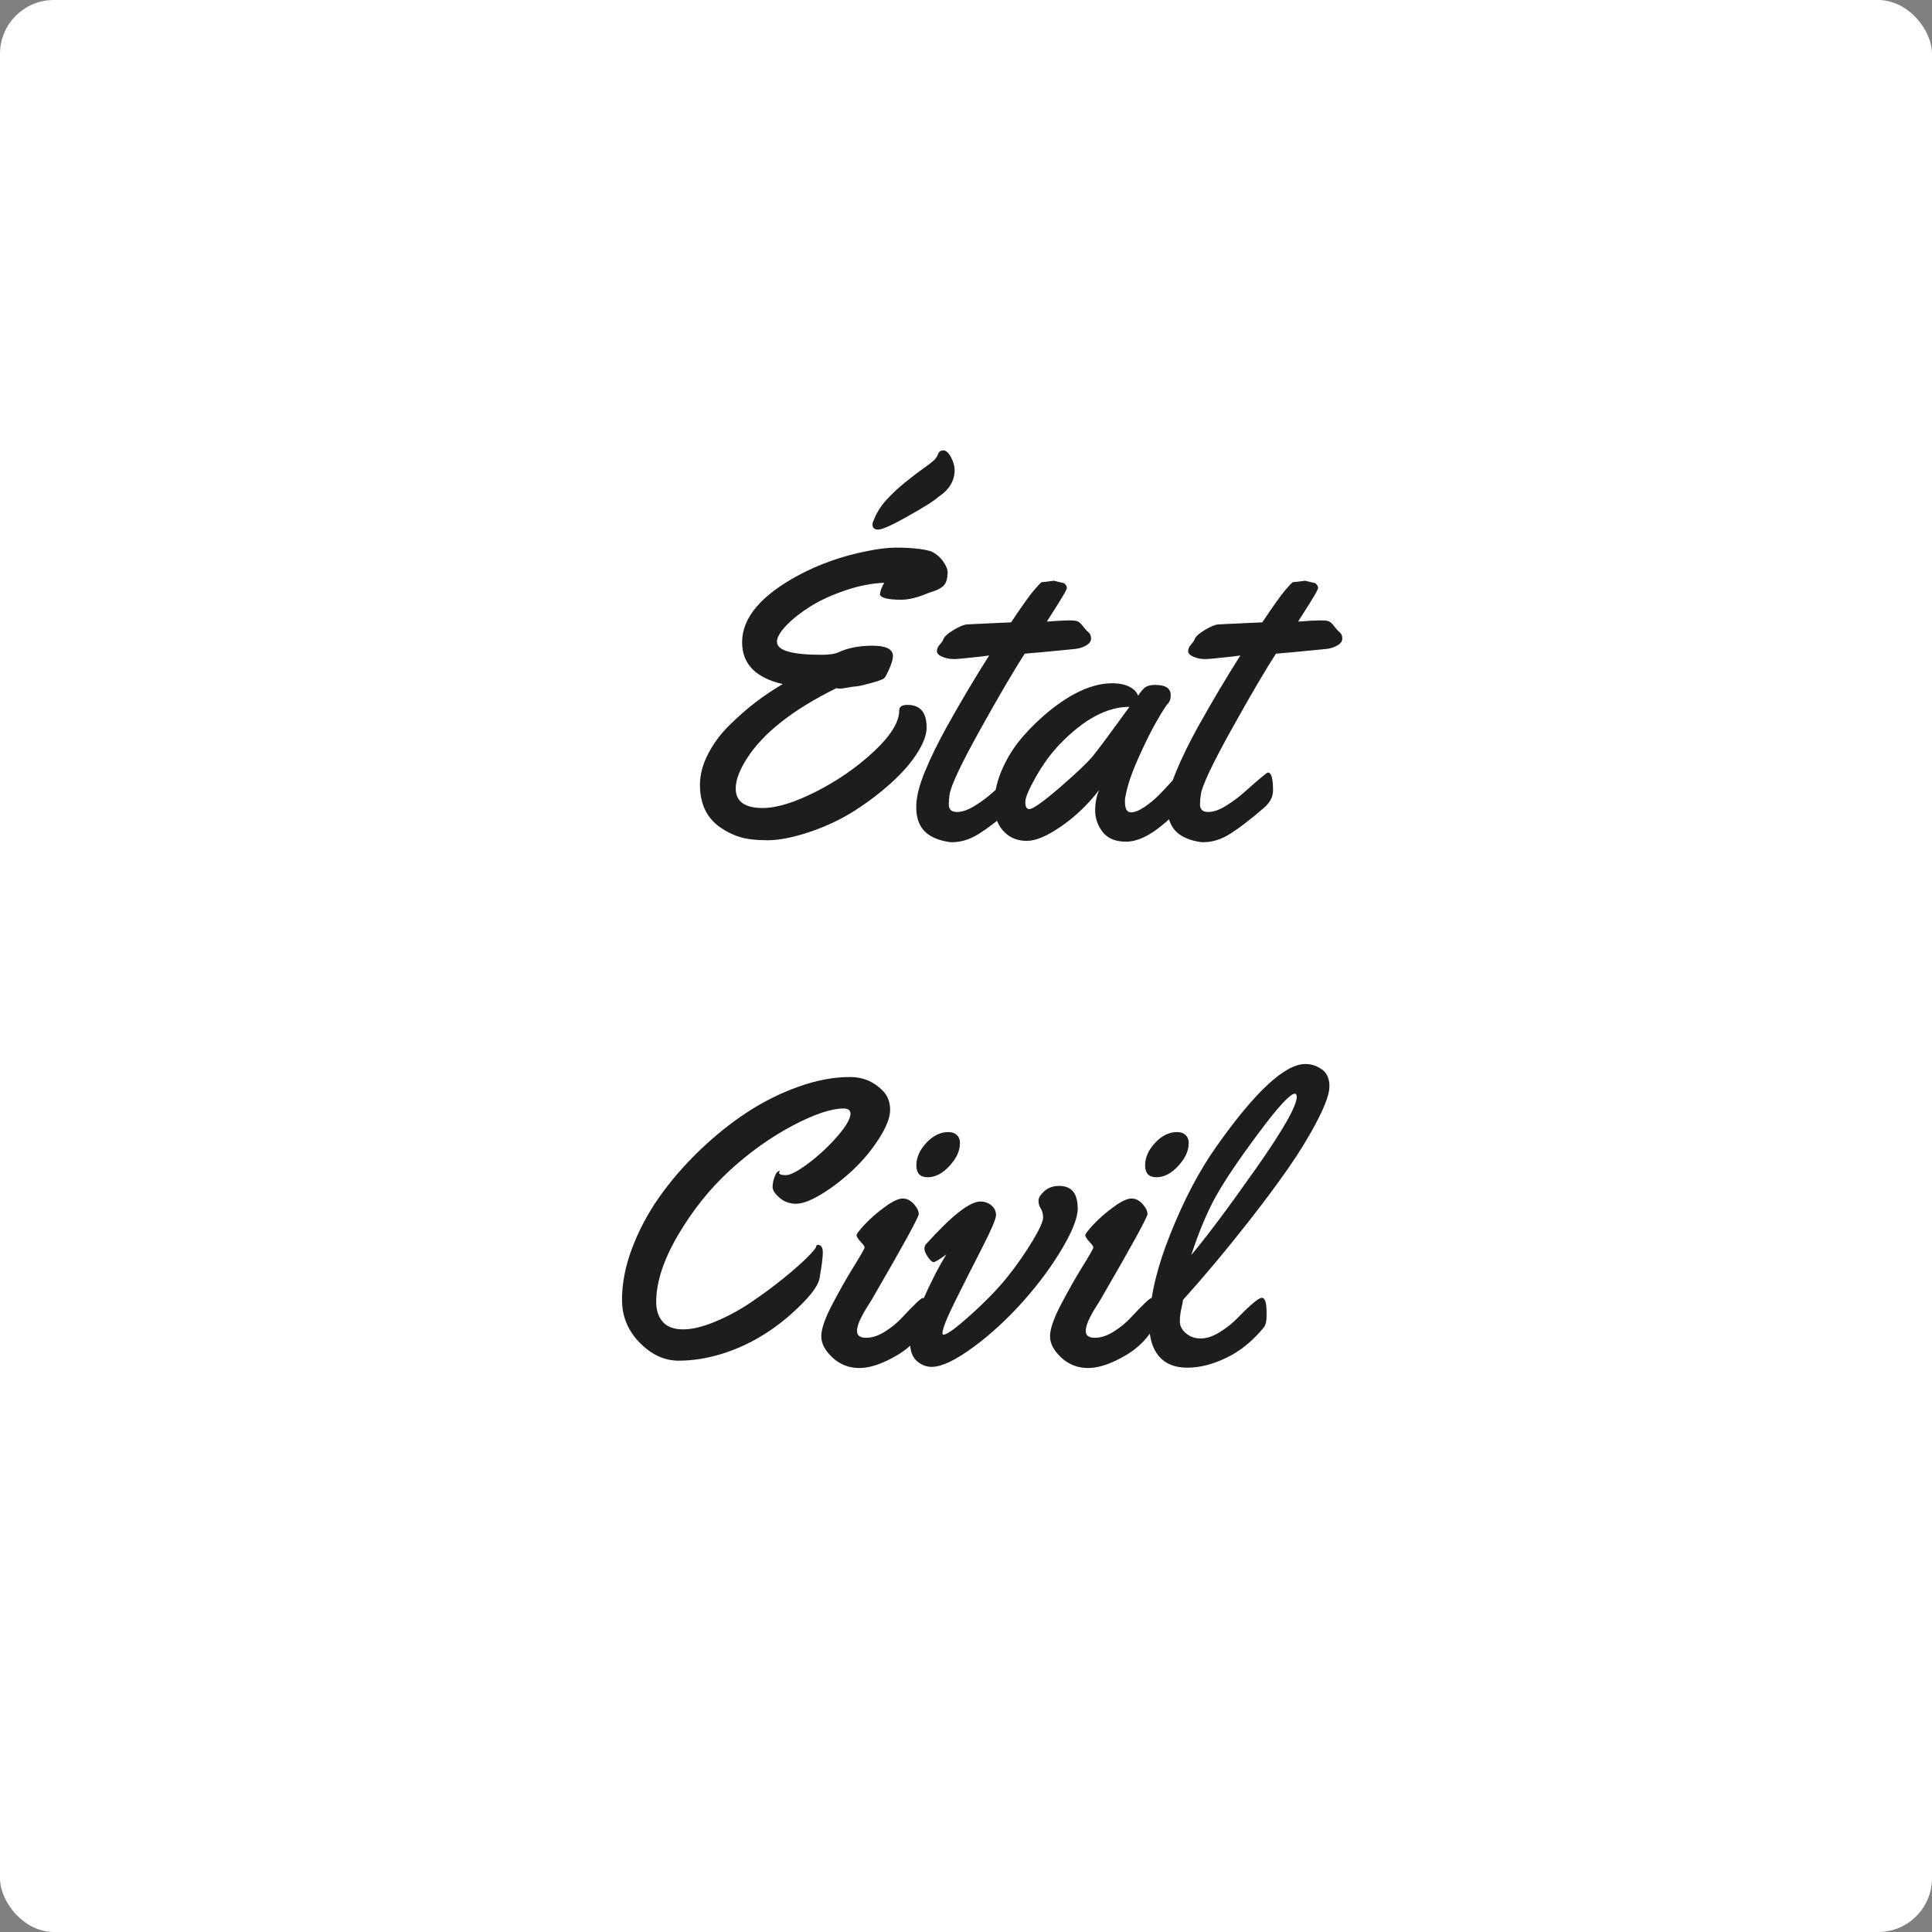 <?xml version="1.0" encoding="UTF-8"?>
<svg xmlns="http://www.w3.org/2000/svg" id="Calque_1" viewBox="0 0 287 287">
  <rect x="0" y="0" width="287" height="287" fill="#808080" stroke="none"/>
  <defs>
    <style>.cls-1{fill:#fff;}.cls-2{fill:#1d1d1b;}</style>
  </defs>
  <rect class="cls-1" width="287" height="287" rx="8" ry="8"></rect>
  <g>
    <path class="cls-2" d="M115.43,95.37c0,1.27,2.22,1.9,6.65,1.9,1.09,0,1.9-.12,2.43-.35,1.39-.66,3.09-1,5.11-1s3.03,.52,3.03,1.55c0,.41-.17,1.01-.51,1.8s-.6,1.27-.76,1.45-.8,.42-1.89,.72c-1.09,.3-1.8,.47-2.12,.5s-.54,.05-.64,.07c-.11,.02-.23,.04-.38,.06-.15,.02-.47,.07-.98,.16s-.88,.08-1.11-.01c-6.46,3.18-10.91,6.68-13.33,10.49-1.09,1.72-1.64,3.19-1.64,4.42,0,1.93,1.34,2.9,4.01,2.9,2.09,0,4.75-.82,7.97-2.46s6.08-3.63,8.57-5.96c2.49-2.33,3.74-4.36,3.74-6.08,0-.55,.41-.82,1.23-.82,1.89,0,2.84,1.12,2.84,3.37,0,1.05-.46,2.31-1.38,3.76-.92,1.46-2.2,2.93-3.84,4.42s-3.47,2.89-5.48,4.17-4.24,2.34-6.69,3.16-4.53,1.23-6.23,1.23-3.07-.16-4.12-.48-2.03-.81-2.94-1.45c-1.99-1.39-2.99-3.49-2.99-6.3,0-1.52,.41-3.07,1.23-4.64,.82-1.57,1.89-3,3.22-4.29,2.44-2.42,5.06-4.43,7.85-6.04-4.02-.92-6.04-2.99-6.04-6.21,0-3.63,2.79-6.95,8.38-9.96,3.11-1.66,6.47-2.85,10.11-3.57,1.72-.35,3.15-.53,4.31-.53,2.34,0,4.11,.19,5.3,.56,.72,.35,1.31,.85,1.76,1.48,.45,.63,.67,1.18,.67,1.64s-.06,.87-.18,1.25c-.12,.37-.31,.66-.59,.88-.39,.29-.83,.52-1.32,.67-.49,.16-.77,.25-.85,.29-1.52,.64-2.83,.97-3.93,.97-1.95,0-3.02-.25-3.19-.76,.04-.51,.25-1.09,.64-1.76-1.86,.08-3.78,.45-5.77,1.13s-3.72,1.46-5.17,2.37-2.65,1.85-3.59,2.83c-.94,.98-1.41,1.8-1.41,2.46Zm19.51-18.72c-2.4,1.35-3.89,2.02-4.47,2.02s-.86-.25-.86-.76c0-.18,.05-.36,.15-.56,.43-1.13,1.07-2.16,1.92-3.09,.85-.93,1.78-1.8,2.8-2.62s1.9-1.5,2.67-2.04c.76-.54,1.29-.94,1.58-1.22,.29-.27,.5-.59,.62-.94,.14-.35,.4-.53,.79-.53s.77,.34,1.13,1.01,.54,1.31,.54,1.92c0,1.6-.82,2.94-2.46,4.01-.53,.51-1.99,1.44-4.39,2.78Z"></path>
    <path class="cls-2" d="M156.6,86.28l1.2,.29c.18,0,.33,.09,.47,.26s.21,.34,.21,.5-.21,.58-.62,1.26c-.41,.68-.89,1.46-1.45,2.33-.56,.87-.85,1.34-.89,1.42,1.52-.12,2.6-.18,3.24-.18s1.07,.04,1.3,.13,.5,.33,.81,.73c.3,.4,.58,.7,.83,.91s.38,.51,.38,.92-.25,.76-.75,1.04c-.5,.28-1.03,.45-1.6,.51-4.53,.45-7.03,.68-7.5,.7-1.58,2.42-3.79,6.2-6.64,11.32s-4.35,8.33-4.53,9.62c-.08,.59-.12,1.06-.12,1.44,0,.76,.4,1.14,1.2,1.14s1.69-.31,2.67-.92,1.88-1.28,2.7-2.01c2.19-1.95,3.36-2.93,3.52-2.93,.51,0,.76,.88,.76,2.64,0,.96-.44,1.82-1.32,2.58-1.97,1.7-3.63,2.98-4.98,3.84s-2.7,1.29-4.04,1.29c-.29,0-.57-.03-.82-.09-1.56-.29-2.71-.86-3.44-1.71s-1.09-2-1.08-3.44c0-1.45,.44-3.2,1.29-5.26,.85-2.06,1.92-4.25,3.21-6.58,2.11-3.79,4.22-7.34,6.33-10.66l-1.11,.15c-2.27,.25-3.58,.38-3.96,.38h-.26c-.57,0-1.11-.11-1.64-.34-.53-.22-.79-.5-.79-.83s.14-.65,.42-.97c.28-.31,.45-.56,.51-.73,.14-.43,.65-.91,1.54-1.44s1.56-.81,2.01-.83,.88-.05,1.3-.07c.42-.02,.89-.04,1.41-.06,.52-.02,.91-.04,1.19-.06l2.64-.12c1.64-2.46,2.77-4.04,3.38-4.75s.97-1.09,1.07-1.16c.1-.07,.29-.1,.59-.1l1.38-.18Z"></path>
    <path class="cls-2" d="M171.68,101.75c1.48,0,2.23,.51,2.23,1.52,0,.55-.13,.95-.38,1.2-.25,.25-.8,1.1-1.63,2.53s-1.75,3.27-2.75,5.51c-1.01,2.24-1.66,4.15-1.95,5.73-.06,.2-.09,.47-.09,.82,0,1.07,.29,1.61,.88,1.61s1.28-.28,2.08-.83,1.51-1.15,2.14-1.79c.62-.63,1.24-1.28,1.83-1.95,.6-.66,.95-1.04,1.07-1.14,.12-.1,.29-.15,.53-.15,.37,0,.6,.28,.67,.85,.08,.57,.12,1.15,.12,1.76s-.06,1.03-.18,1.26c-.57,1.11-1.81,2.45-3.74,4.01s-3.67,2.34-5.24,2.34-2.73-.48-3.47-1.44-1.11-2.02-1.11-3.18,.2-2.18,.59-3.06c-1.62,2.11-3.48,3.9-5.58,5.36s-3.81,2.2-5.14,2.2-2.41-.4-3.25-1.2c-1.07-1-1.61-2.38-1.61-4.15s.4-3.54,1.19-5.33,1.83-3.42,3.12-4.89c1.29-1.47,2.71-2.82,4.25-4.03,3.24-2.54,6.23-3.81,8.96-3.81,1.05,0,1.91,.18,2.58,.53s1.08,.79,1.26,1.32c.47-.7,.86-1.15,1.19-1.33,.32-.19,.81-.28,1.45-.28Zm-3.9,3.25c-3.34,0-6.8,1.86-10.37,5.57-1.27,1.33-2.44,2.92-3.5,4.78-1.06,1.86-1.6,3.12-1.6,3.81s.2,1.03,.59,1.03c.55,0,2.07-1.08,4.57-3.24,2.5-2.16,4.16-3.75,4.98-4.76,.9-1.13,2.68-3.53,5.33-7.18Z"></path>
    <path class="cls-2" d="M193.92,86.28l1.2,.29c.18,0,.33,.09,.47,.26s.21,.34,.21,.5-.21,.58-.62,1.26c-.41,.68-.89,1.46-1.45,2.33-.56,.87-.85,1.34-.89,1.42,1.52-.12,2.6-.18,3.24-.18s1.07,.04,1.3,.13,.5,.33,.81,.73c.3,.4,.58,.7,.83,.91s.38,.51,.38,.92-.25,.76-.75,1.04c-.5,.28-1.03,.45-1.6,.51-4.53,.45-7.03,.68-7.5,.7-1.58,2.42-3.79,6.2-6.64,11.32s-4.35,8.33-4.53,9.62c-.08,.59-.12,1.06-.12,1.44,0,.76,.4,1.14,1.2,1.14s1.69-.31,2.67-.92,1.88-1.28,2.7-2.01c2.19-1.95,3.36-2.93,3.52-2.93,.51,0,.76,.88,.76,2.64,0,.96-.44,1.82-1.32,2.58-1.97,1.7-3.63,2.98-4.98,3.84s-2.7,1.29-4.04,1.29c-.29,0-.57-.03-.82-.09-1.56-.29-2.71-.86-3.44-1.71s-1.09-2-1.08-3.44c0-1.45,.44-3.2,1.29-5.26,.85-2.06,1.92-4.25,3.21-6.58,2.11-3.79,4.22-7.34,6.33-10.66l-1.11,.15c-2.27,.25-3.58,.38-3.96,.38h-.26c-.57,0-1.11-.11-1.64-.34-.53-.22-.79-.5-.79-.83s.14-.65,.42-.97c.28-.31,.45-.56,.51-.73,.14-.43,.65-.91,1.54-1.44s1.56-.81,2.01-.83,.88-.05,1.3-.07c.42-.02,.89-.04,1.41-.06,.52-.02,.91-.04,1.19-.06l2.64-.12c1.64-2.46,2.77-4.04,3.38-4.75s.97-1.09,1.07-1.16c.1-.07,.29-.1,.59-.1l1.38-.18Z"></path>
    <path class="cls-2" d="M121.53,184.94c.47,0,.7,.38,.7,1.13s-.17,2.05-.5,3.88c-.25,1.23-1.66,2.99-4.22,5.27-3.09,2.73-6.47,4.69-10.17,5.86-2.23,.7-4.4,1.05-6.52,1.05s-4.05-.89-5.8-2.68-2.62-3.91-2.62-6.36,.49-4.99,1.48-7.62,2.31-5.14,3.98-7.53,3.64-4.69,5.92-6.9,4.64-4.12,7.1-5.74,5.04-2.91,7.73-3.87,5.25-1.44,7.68-1.44c1.91,0,3.54,.69,4.89,2.08,.7,.74,1.05,1.67,1.05,2.8s-.55,2.54-1.64,4.25-2.39,3.27-3.88,4.67-3.04,2.6-4.63,3.57-2.87,1.46-3.82,1.46-1.78-.3-2.46-.89-1.03-1.13-1.03-1.6,.1-.99,.31-1.55,.46-.85,.78-.85c-.08,.1-.12,.2-.12,.29,0,.23,.34,.35,1.01,.35s1.8-.6,3.38-1.79,3.01-2.53,4.29-4.01,1.92-2.6,1.92-3.34c0-.51-.34-.76-1.03-.76-1.84,0-4.37,.85-7.6,2.56s-6.32,3.91-9.27,6.61-5.51,5.89-7.69,9.59-3.27,7.03-3.27,9.98c0,1.23,.33,2.22,.98,2.96s1.66,1.11,3.02,1.11,2.96-.39,4.82-1.17,3.62-1.74,5.29-2.87,3.25-2.29,4.73-3.49,2.67-2.24,3.56-3.13,1.34-1.44,1.36-1.63,.11-.28,.26-.28Z"></path>
    <path class="cls-2" d="M137.85,195.43c0,.59-.06,1.01-.18,1.26-.96,1.95-2.48,3.53-4.57,4.73s-3.91,1.8-5.45,1.8-2.87-.52-3.98-1.55-1.67-2.09-1.67-3.16,.54-2.64,1.61-4.69,2.15-3.95,3.22-5.68,1.61-2.68,1.61-2.83-.2-.43-.6-.86-.6-.75-.6-.95,.41-.74,1.22-1.61,1.8-1.73,2.96-2.58,2.05-1.27,2.67-1.27,1.17,.27,1.66,.82,.73,1.04,.73,1.49-2.32,4.68-6.97,12.69c-.06,.12-.22,.38-.48,.78s-.47,.73-.62,1-.32,.58-.51,.95c-.39,.78-.59,1.44-.59,1.96,0,.66,.45,1,1.35,1s1.83-.31,2.8-.92,1.8-1.29,2.5-2.04c1.84-1.97,2.88-2.96,3.13-2.96,.51,0,.76,.88,.76,2.64Zm4.75-25.58c0,1.11-.52,2.23-1.55,3.35s-2.11,1.68-3.24,1.68-1.68-.59-1.68-1.76,.49-2.29,1.48-3.35,2.08-1.6,3.27-1.6c.53,0,.95,.15,1.26,.44s.47,.7,.47,1.23Z"></path>
    <path class="cls-2" d="M160.11,179.46c0,1.35-.75,3.32-2.26,5.9s-3.43,5.21-5.79,7.87-4.85,4.96-7.49,6.9-4.7,2.92-6.18,2.92c-.8,0-1.53-.29-2.2-.88s-1-1.52-1-2.8,.61-3.3,1.82-6.05,2.4-5.08,3.57-6.97c-1.04,.76-1.67,1.14-1.89,1.14s-.51-.25-.85-.76-.51-.9-.51-1.19,.05-.49,.15-.63c3.85-4.28,6.56-6.42,8.14-6.42,.66,0,1.22,.2,1.67,.59s.67,.86,.67,1.41-.66,2.12-1.99,4.72-2.66,5.22-3.98,7.87-1.99,4.31-1.99,5c0,.12,.06,.18,.18,.18,.51,0,1.88-1.01,4.12-3.03s4.05-3.9,5.43-5.64,2.6-3.49,3.65-5.24,1.57-2.91,1.57-3.46-.11-1-.34-1.36-.34-.75-.34-1.17,.29-.89,.86-1.41,1.31-.78,2.21-.78c1.84,0,2.75,1.1,2.75,3.31Z"></path>
    <path class="cls-2" d="M171.83,195.43c0,.59-.06,1.01-.18,1.26-.96,1.95-2.48,3.53-4.57,4.73s-3.91,1.8-5.45,1.8-2.87-.52-3.98-1.55-1.67-2.09-1.67-3.16,.54-2.64,1.61-4.69,2.15-3.95,3.22-5.68,1.61-2.68,1.61-2.83-.2-.43-.6-.86-.6-.75-.6-.95,.41-.74,1.22-1.61,1.8-1.73,2.96-2.58,2.05-1.27,2.67-1.27,1.17,.27,1.66,.82,.73,1.04,.73,1.49-2.32,4.68-6.97,12.69c-.06,.12-.22,.38-.48,.78s-.47,.73-.62,1-.32,.58-.51,.95c-.39,.78-.59,1.44-.59,1.96,0,.66,.45,1,1.35,1s1.83-.31,2.8-.92,1.8-1.29,2.5-2.04c1.84-1.97,2.88-2.96,3.13-2.96,.51,0,.76,.88,.76,2.64Zm4.75-25.58c0,1.11-.52,2.23-1.55,3.35s-2.11,1.68-3.24,1.68-1.68-.59-1.68-1.76,.49-2.29,1.48-3.35,2.08-1.6,3.27-1.6c.53,0,.95,.15,1.26,.44s.47,.7,.47,1.23Z"></path>
    <path class="cls-2" d="M196.42,158.88c.71,.56,1.07,1.38,1.07,2.48s-.61,2.81-1.82,5.14-2.67,4.72-4.37,7.15-3.62,5.01-5.77,7.75c-3.4,4.34-6.66,8.23-9.79,11.69-.02,.23-.1,.67-.25,1.3s-.22,1.27-.22,1.92,.3,1.23,.89,1.74,1.33,.78,2.21,.78,1.82-.31,2.83-.94,1.88-1.32,2.62-2.08c1.95-2.01,3.16-3.02,3.63-3.02s.7,.71,.7,2.14v.59c0,.76-.14,1.32-.41,1.67-1.64,2.01-3.49,3.51-5.54,4.5-2.05,.99-3.99,1.48-5.83,1.48s-3.23-.56-4.19-1.68-1.44-2.66-1.44-4.61c0-3.81,1.02-8.29,3.06-13.43s4.34-9.53,6.9-13.14c5.76-8.16,10.17-12.25,13.21-12.25,.94,0,1.76,.28,2.48,.83Zm-3.79,4.03c0-.29-.1-.44-.29-.44-.68,0-2.48,1.95-5.39,5.86s-5.01,7.02-6.31,9.35-2.52,5.24-3.68,8.76c2.3-2.73,5.49-7,9.57-12.79s6.11-9.37,6.11-10.74Z"></path>
  </g>
</svg>
